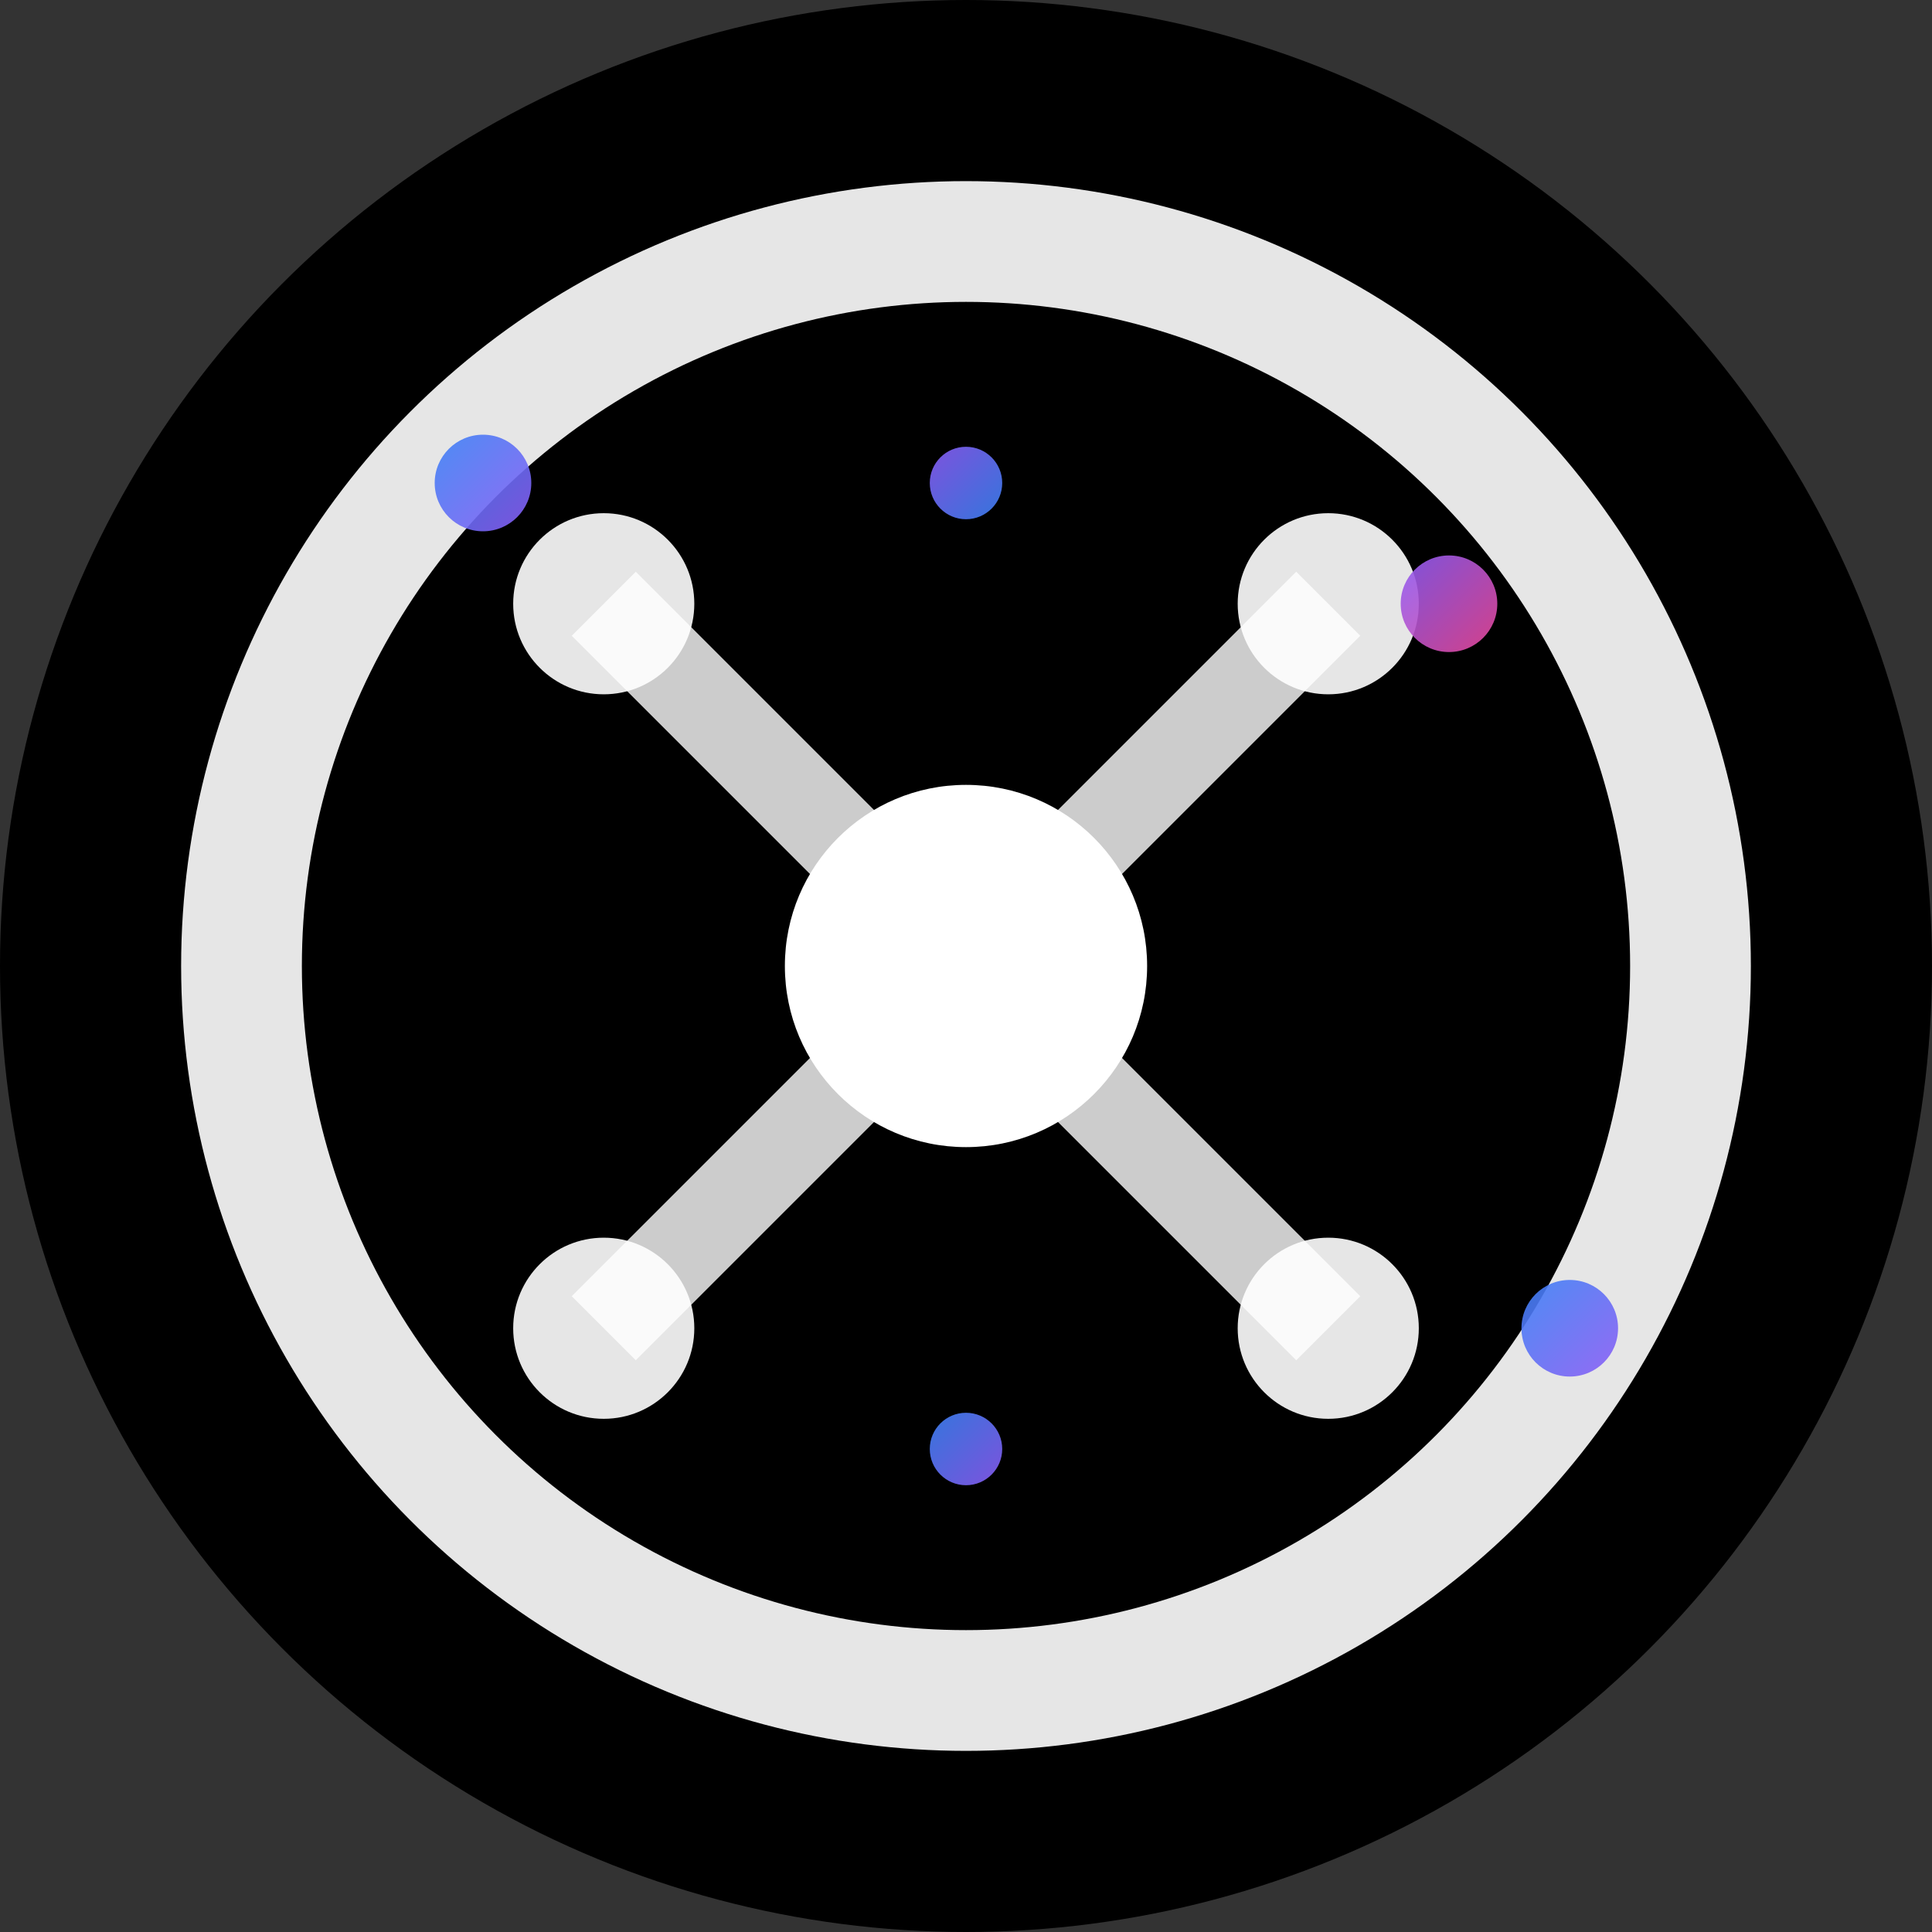 <svg width="32" height="32" viewBox="0 0 32 32" fill="none" xmlns="http://www.w3.org/2000/svg">
  <rect x="0" y="0" width="32" height="32" fill="#333333" stroke="none"/>
  <!-- Background Circle -->
  <circle cx="16" cy="16" r="16" fill="#000000"/>
  
  <!-- AI Circuit Pattern - White -->
  <circle cx="16" cy="16" r="12" stroke="#ffffff" stroke-width="2" fill="none" opacity="0.9"/>
  
  <!-- Central Processing Unit - White -->
  <circle cx="16" cy="16" r="3" fill="#ffffff"/>
  
  <!-- Neural Network Nodes - White -->
  <circle cx="10" cy="10" r="1.5" fill="#ffffff" opacity="0.9"/>
  <circle cx="22" cy="10" r="1.5" fill="#ffffff" opacity="0.9"/>
  <circle cx="10" cy="22" r="1.5" fill="#ffffff" opacity="0.9"/>
  <circle cx="22" cy="22" r="1.5" fill="#ffffff" opacity="0.9"/>
  
  <!-- Data Flow Connections - White -->
  <path d="M10 10L16 16L22 10" stroke="#ffffff" stroke-width="1.5" opacity="0.8"/>
  <path d="M10 22L16 16L22 22" stroke="#ffffff" stroke-width="1.5" opacity="0.8"/>
  
  <!-- Data Streams - Blue to Purple Gradient -->
  <circle cx="8" cy="8" r="0.8" fill="url(#gradient1)" opacity="0.9"/>
  <circle cx="24" cy="10" r="0.8" fill="url(#gradient2)" opacity="0.9"/>
  <circle cx="26" cy="22" r="0.8" fill="url(#gradient3)" opacity="0.9"/>
  
  <!-- Processing Indicators - Blue to Purple -->
  <circle cx="16" cy="8" r="0.6" fill="url(#gradient4)" opacity="0.9"/>
  <circle cx="16" cy="24" r="0.6" fill="url(#gradient5)" opacity="0.9"/>
  
  <!-- Gradients -->
  <defs>
    <linearGradient id="gradient1" x1="0%" y1="0%" x2="100%" y2="100%">
      <stop offset="0%" stop-color="#3B82F6"/>
      <stop offset="100%" stop-color="#8B5CF6"/>
    </linearGradient>
    <linearGradient id="gradient2" x1="0%" y1="0%" x2="100%" y2="100%">
      <stop offset="0%" stop-color="#8B5CF6"/>
      <stop offset="100%" stop-color="#EC4899"/>
    </linearGradient>
    <linearGradient id="gradient3" x1="0%" y1="0%" x2="100%" y2="100%">
      <stop offset="0%" stop-color="#3B82F6"/>
      <stop offset="100%" stop-color="#8B5CF6"/>
    </linearGradient>
    <linearGradient id="gradient4" x1="0%" y1="0%" x2="100%" y2="100%">
      <stop offset="0%" stop-color="#8B5CF6"/>
      <stop offset="100%" stop-color="#3B82F6"/>
    </linearGradient>
    <linearGradient id="gradient5" x1="0%" y1="0%" x2="100%" y2="100%">
      <stop offset="0%" stop-color="#3B82F6"/>
      <stop offset="100%" stop-color="#8B5CF6"/>
    </linearGradient>
  </defs>
</svg>
